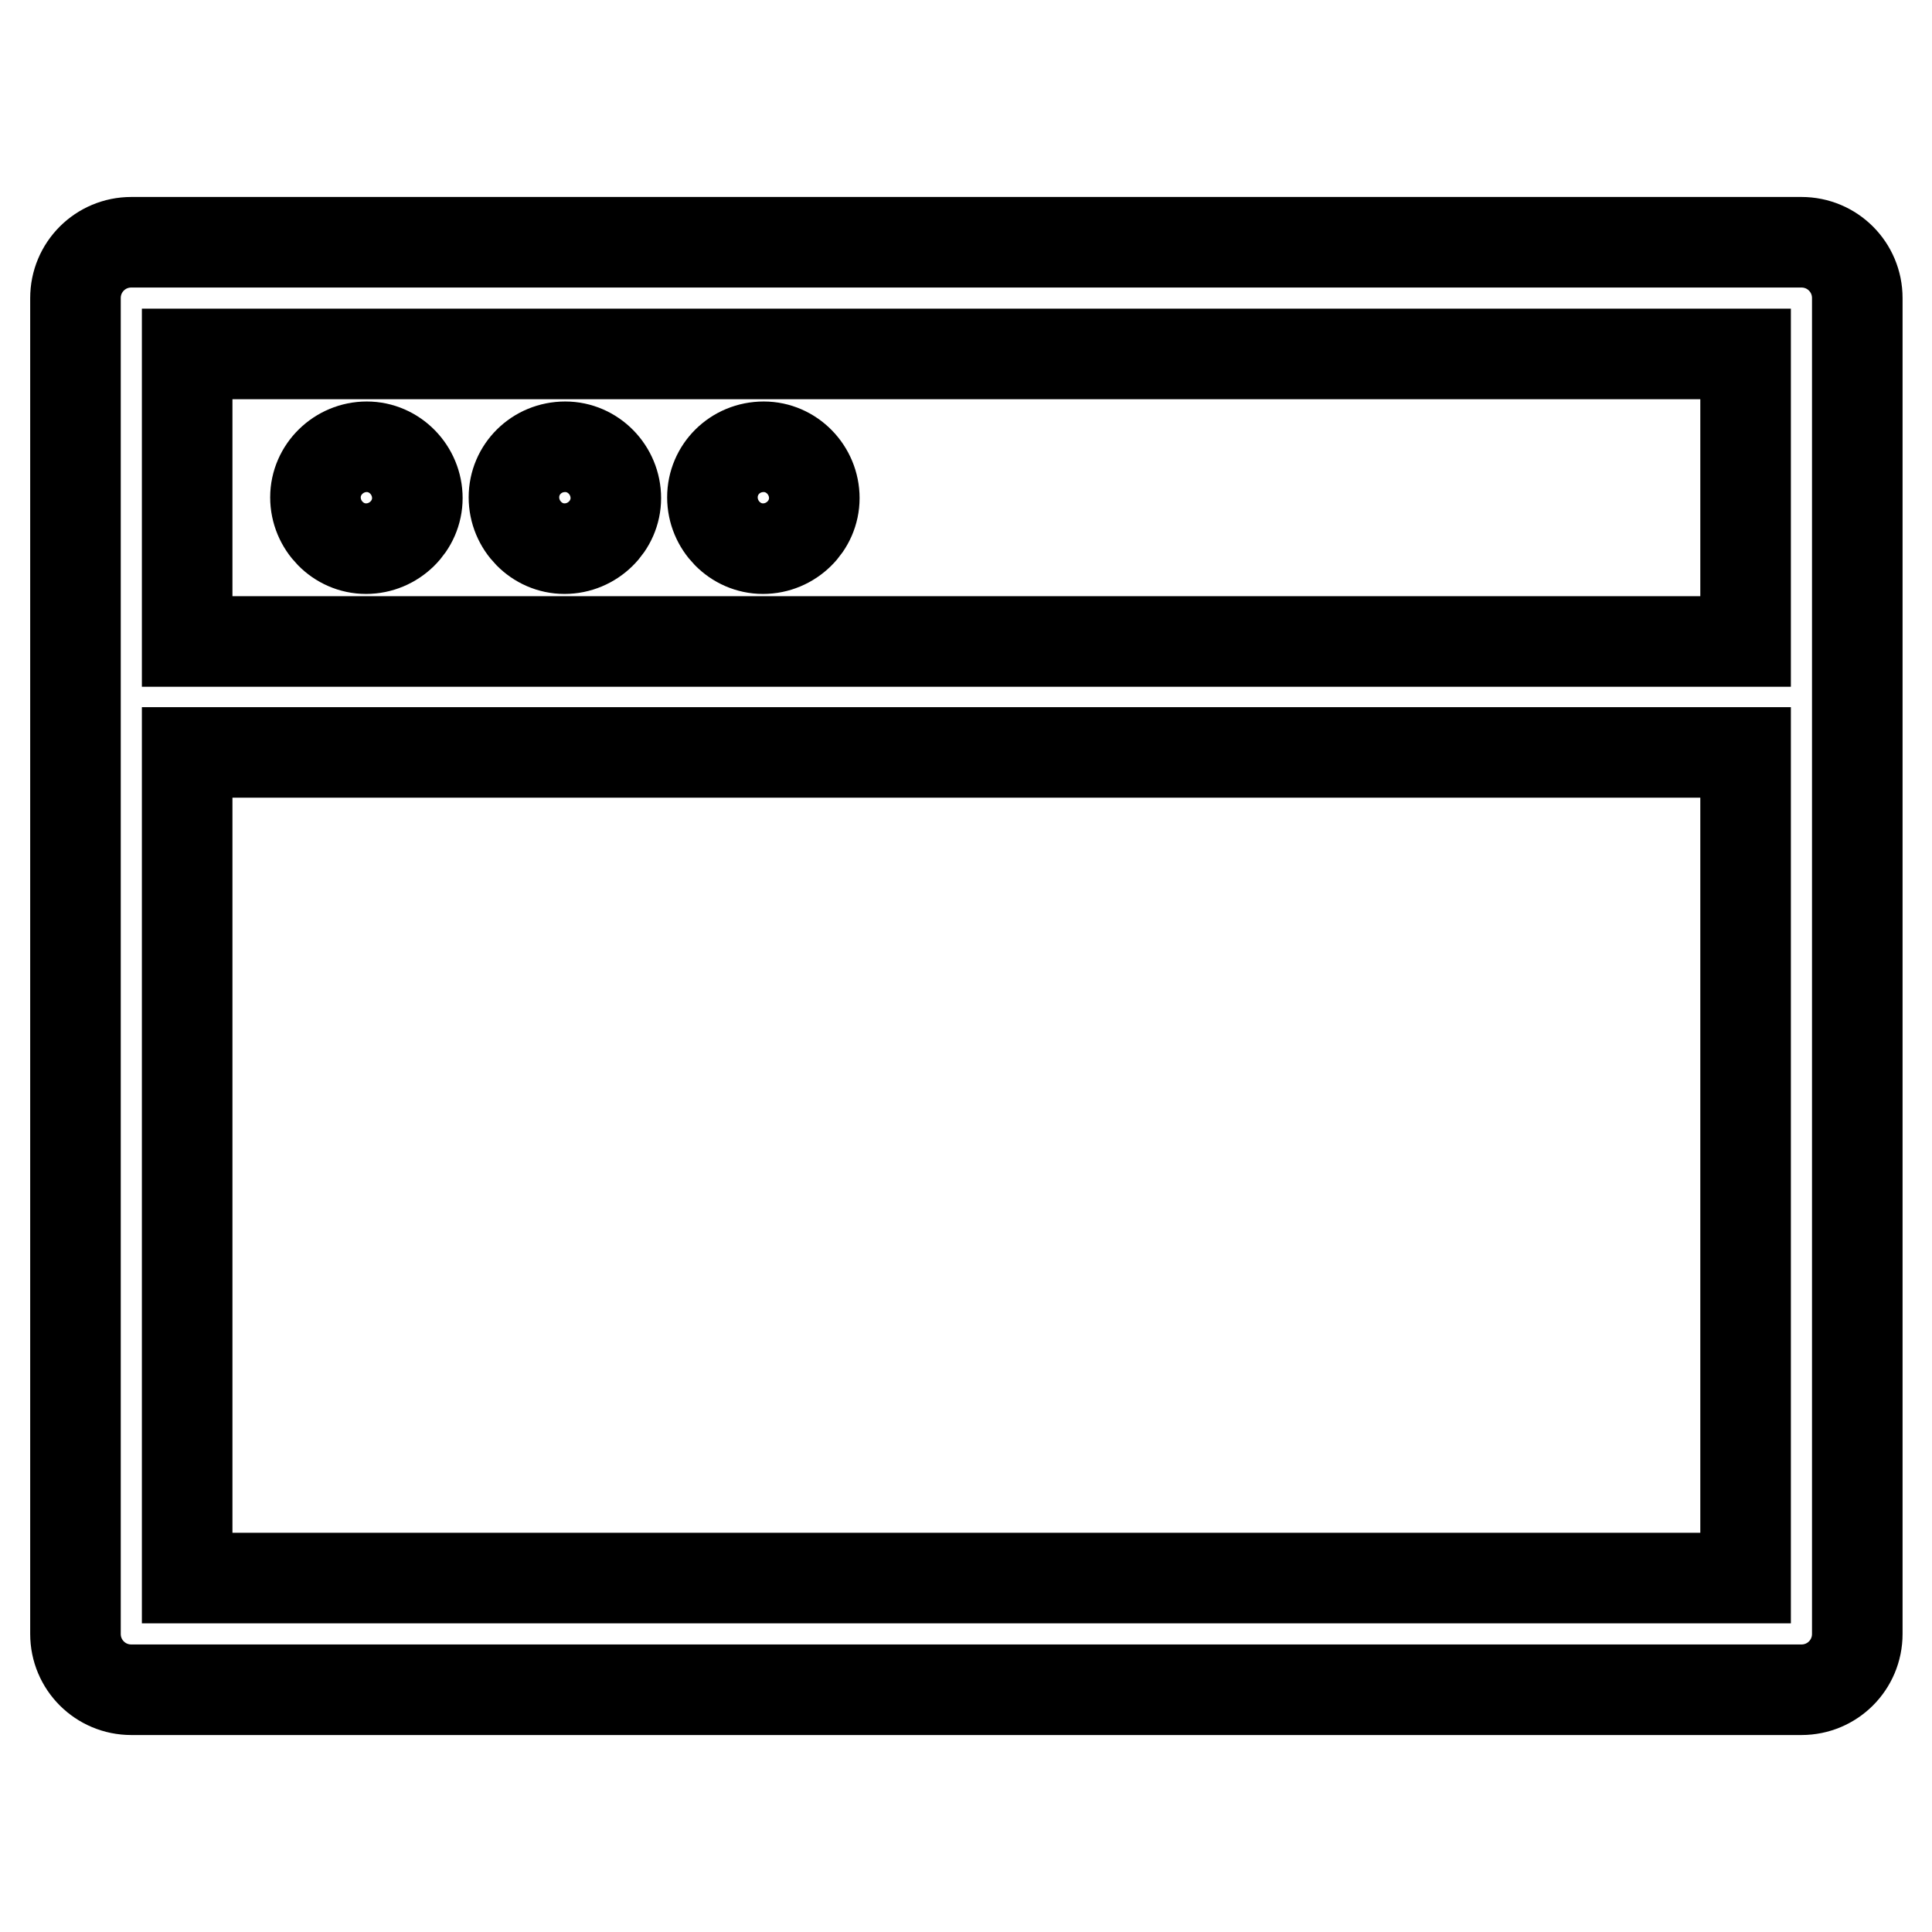 <?xml version="1.0" encoding="utf-8"?>
<!-- Svg Vector Icons : http://www.onlinewebfonts.com/icon -->
<!DOCTYPE svg PUBLIC "-//W3C//DTD SVG 1.1//EN" "http://www.w3.org/Graphics/SVG/1.1/DTD/svg11.dtd">
<svg version="1.1" xmlns="http://www.w3.org/2000/svg" xmlns:xlink="http://www.w3.org/1999/xlink" x="0px" y="0px" viewBox="0 0 256 256" enable-background="new 0 0 256 256" xml:space="preserve">
<g> <path stroke-width="12" fill-opacity="0" stroke="#000000"  d="M17.4,223.9h221.3c4.1,0,7.4-3.3,7.4-7.4v-177c0-4.1-3.3-7.4-7.4-7.4H17.4c-4.1,0-7.4,3.3-7.4,7.4l0,0v177 C10,220.6,13.3,223.9,17.4,223.9z M24.8,209.1V99.7h206.5v109.4H24.8z M231.3,46.9V85H24.8V46.9H231.3z"/> <path stroke-width="12" fill-opacity="0" stroke="#000000"  d="M41.8,65.9c0,3.7,3,6.8,6.7,6.8c3.7,0,6.8-3,6.8-6.7c0,0,0,0,0,0c0-3.7-3-6.8-6.7-6.8 C44.9,59.2,41.8,62.2,41.8,65.9C41.8,65.9,41.8,65.9,41.8,65.9z"/> <path stroke-width="12" fill-opacity="0" stroke="#000000"  d="M68.1,65.9c0,3.7,3,6.8,6.7,6.8c3.7,0,6.8-3,6.8-6.7c0,0,0,0,0,0c0-3.7-3-6.8-6.7-6.8 C71.1,59.2,68.1,62.2,68.1,65.9C68.1,65.9,68.1,65.9,68.1,65.9z"/> <path stroke-width="12" fill-opacity="0" stroke="#000000"  d="M94.4,65.9c0,3.7,3,6.8,6.7,6.8c3.7,0,6.8-3,6.8-6.7c0,0,0,0,0,0c0-3.7-3-6.8-6.7-6.8 C97.4,59.2,94.4,62.2,94.4,65.9C94.4,65.9,94.4,65.9,94.4,65.9z"/></g>
</svg>